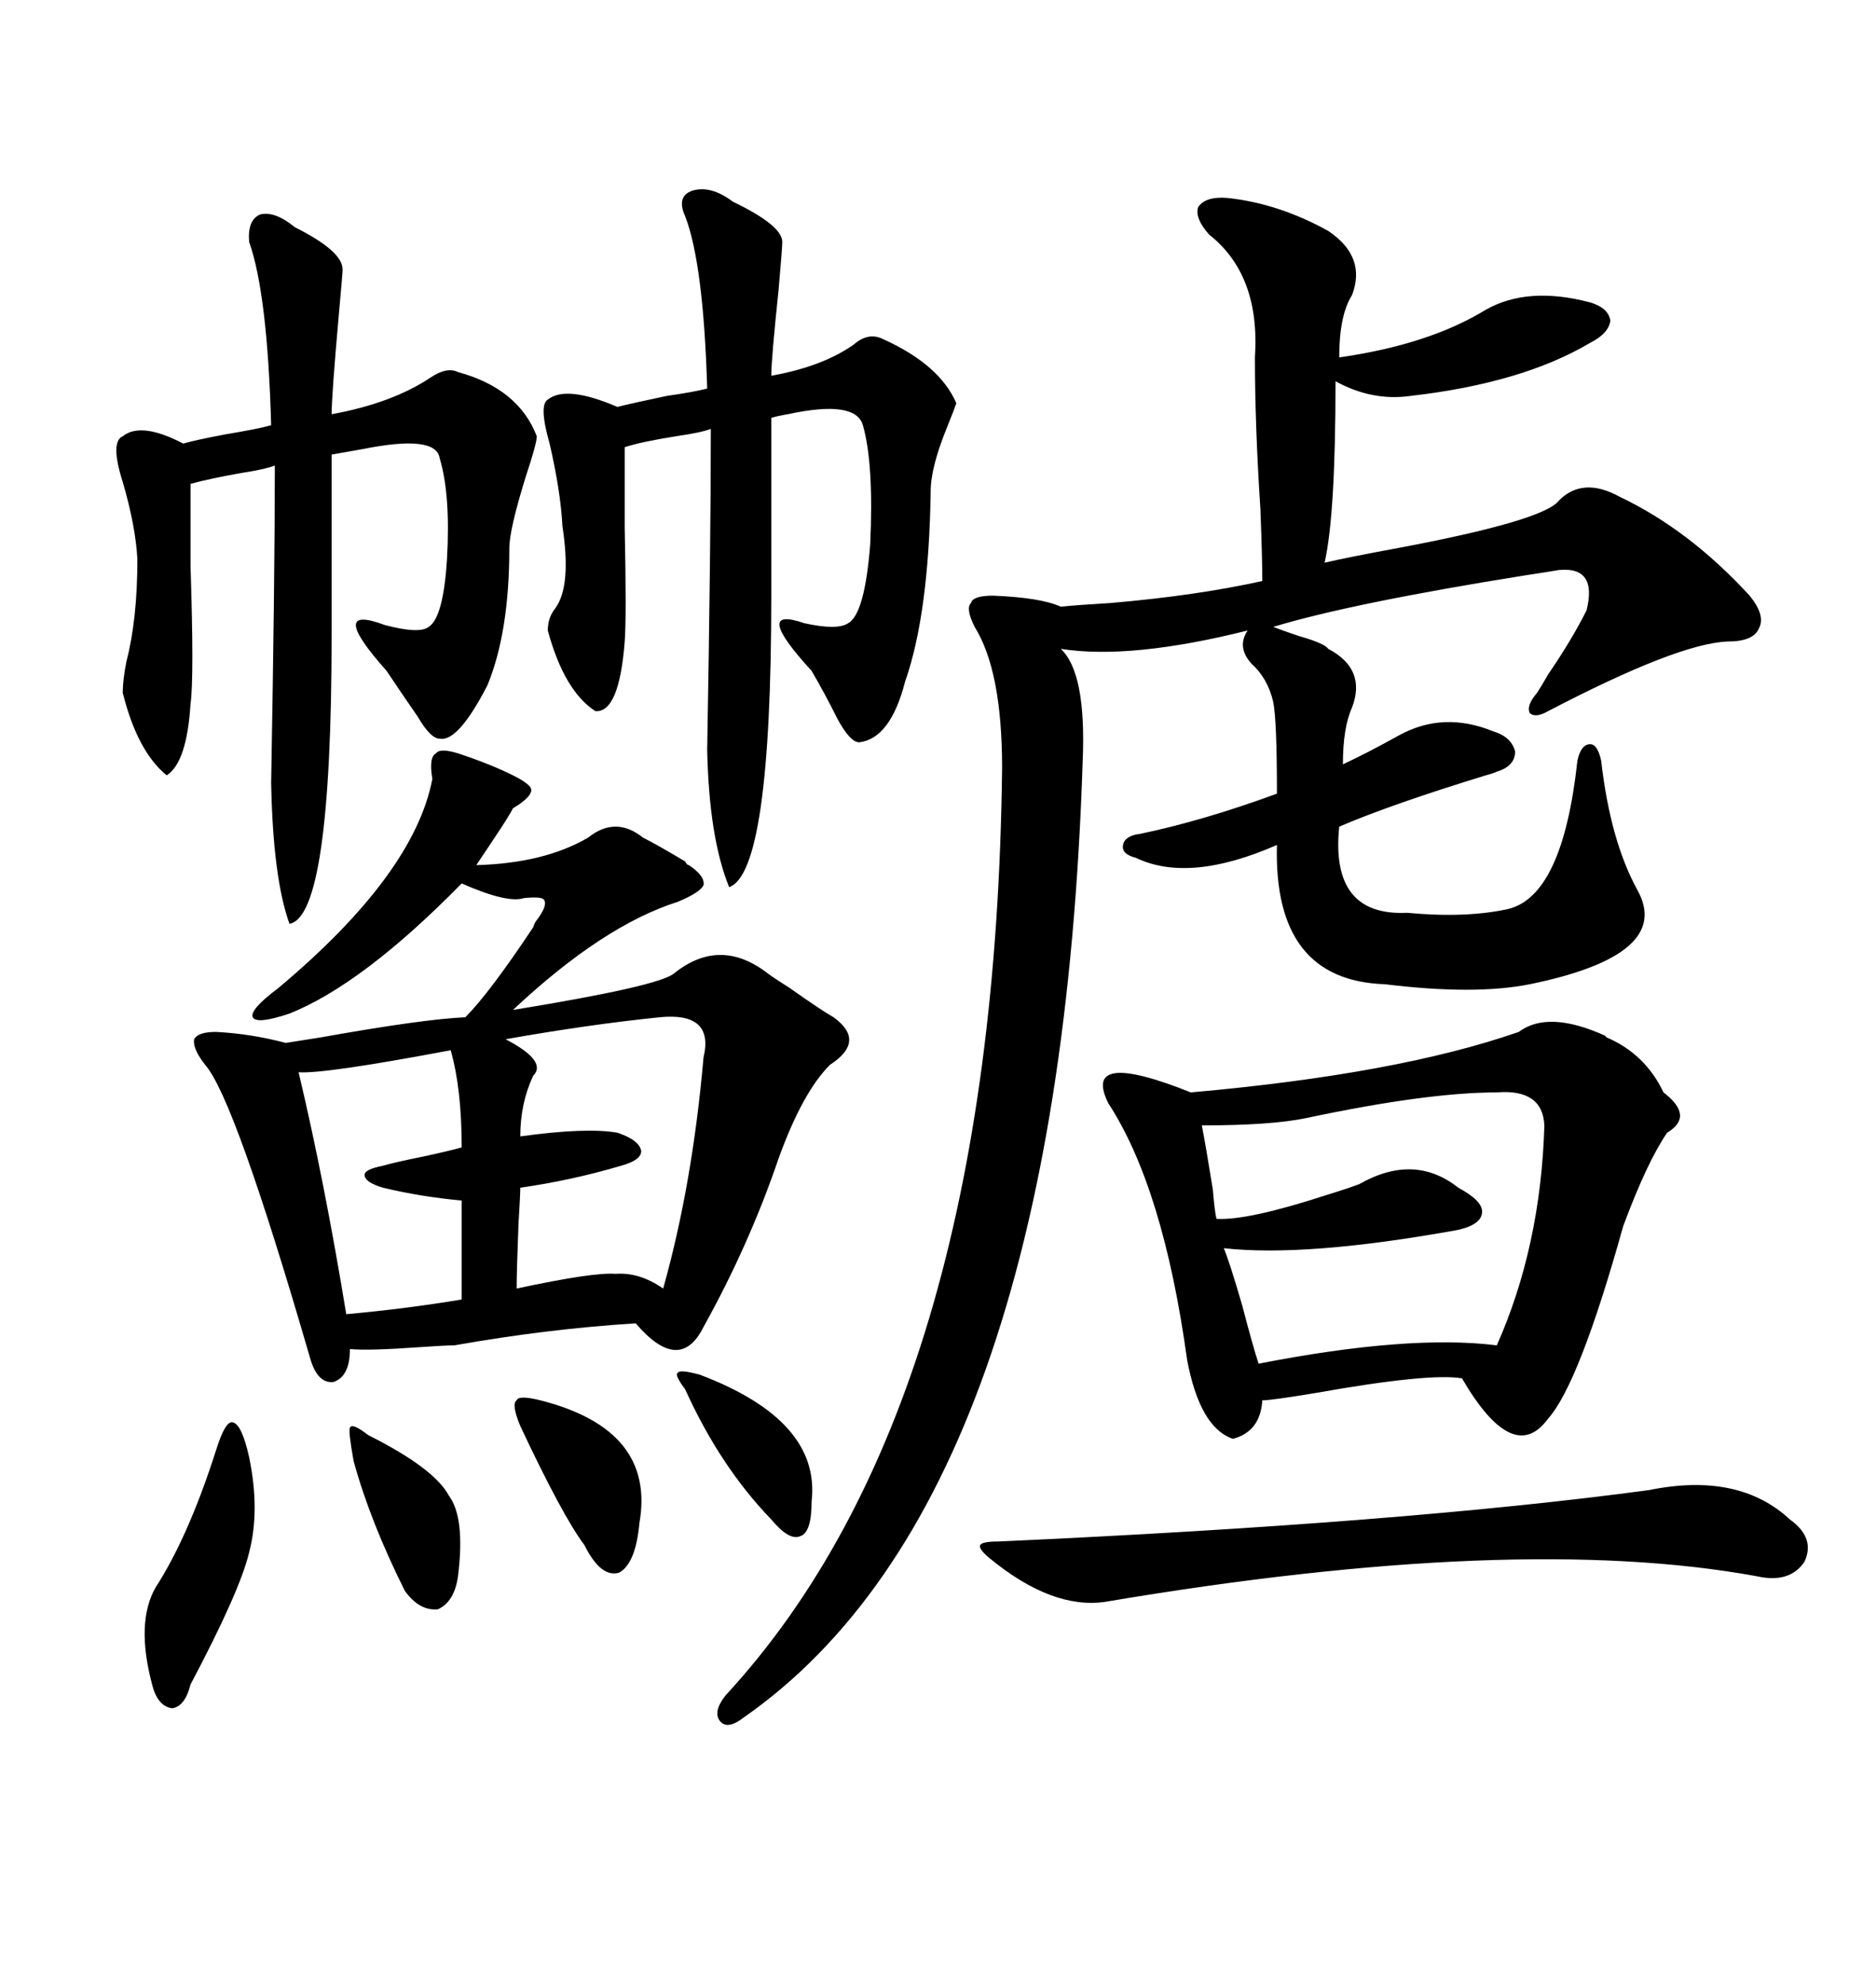 <svg xmlns="http://www.w3.org/2000/svg" xmlns:xlink="http://www.w3.org/1999/xlink" width="300" height="317.285"><path d="M196.29 31.64L196.29 31.64Q204.49 32.52 212.40 36.91L212.40 36.91Q218.55 41.02 216.21 47.17L216.21 47.17Q214.16 50.39 214.16 57.13L214.16 57.13Q228.52 55.08 237.60 49.51L237.60 49.51Q244.34 45.70 254.30 48.34L254.30 48.34Q257.23 49.22 257.52 51.27L257.52 51.27Q257.23 53.32 254.30 54.79L254.30 54.79Q243.46 61.23 225.59 63.28L225.59 63.28Q219.43 64.16 213.57 60.94L213.57 60.94Q213.57 82.32 211.82 89.94L211.82 89.94Q215.63 89.06 223.54 87.60L223.54 87.60Q246.97 83.20 249.32 79.98L249.32 79.98Q253.13 76.17 258.98 79.39L258.98 79.39Q270.12 84.67 279.79 95.21L279.79 95.21Q282.42 98.44 281.25 100.49L281.25 100.49Q280.37 102.54 276.27 102.54L276.27 102.54Q268.36 102.83 247.56 113.67L247.56 113.67Q245.51 114.84 244.63 113.96L244.63 113.96Q244.04 112.79 245.80 110.74L245.80 110.74Q246.39 109.86 247.56 107.81L247.56 107.81Q251.37 102.25 253.71 97.56L253.71 97.56Q255.47 90.53 249.32 91.11L249.32 91.11Q247.56 91.41 243.75 91.99L243.75 91.99Q216.21 96.39 203.61 100.20L203.61 100.20Q205.08 100.78 207.71 101.66L207.71 101.66Q211.82 102.83 212.40 103.71L212.40 103.71Q218.55 106.93 216.21 113.09L216.21 113.09Q214.75 116.31 214.75 122.17L214.75 122.17Q218.55 120.41 223.83 117.48L223.83 117.48Q230.86 113.67 238.77 116.89L238.77 116.89Q241.70 117.77 242.29 120.12L242.29 120.12Q242.29 122.46 239.36 123.34L239.36 123.34Q238.77 123.63 237.60 123.93L237.60 123.93Q222.36 128.61 214.16 132.13L214.16 132.13Q212.70 146.48 225 145.90L225 145.90Q234.38 146.78 241.11 145.31L241.11 145.31Q249.90 143.26 252.25 121.58L252.25 121.58Q252.83 118.95 254.30 118.95L254.30 118.95Q255.47 118.95 256.05 121.58L256.05 121.58Q257.52 134.47 261.91 142.38L261.91 142.38Q267.48 152.64 244.63 157.32L244.63 157.32Q235.84 159.08 221.48 157.32L221.48 157.32Q203.61 156.74 204.20 135.06L204.20 135.06Q190.14 141.21 181.64 137.11L181.64 137.11Q179.30 136.52 179.59 135.06L179.59 135.06Q179.88 133.59 182.23 133.30L182.23 133.30Q192.19 131.25 204.20 126.86L204.20 126.86Q204.20 115.14 203.61 112.21L203.61 112.21Q202.73 108.40 200.10 106.05L200.10 106.05Q197.75 103.42 199.51 100.78L199.51 100.78Q180.76 105.47 169.63 103.71L169.63 103.71Q173.73 107.52 173.14 121.58L173.14 121.58Q169.34 239.36 118.95 274.51L118.95 274.51Q116.31 276.56 115.14 275.10L115.14 275.10Q113.96 273.63 116.02 271.00L116.02 271.00Q159.08 224.41 160.25 122.75L160.25 122.75Q160.25 107.23 155.86 100.20L155.86 100.20Q154.39 97.27 155.27 96.39L155.27 96.39Q155.57 95.21 158.79 95.21L158.79 95.21Q166.41 95.51 169.63 96.97L169.63 96.97Q172.56 96.68 177.54 96.39L177.54 96.39Q191.31 95.21 201.86 92.87L201.86 92.87Q201.86 89.36 201.56 81.45L201.56 81.45Q200.68 67.97 200.68 57.13L200.68 57.13Q201.56 43.95 193.36 37.50L193.36 37.50Q191.02 34.86 191.60 33.11L191.60 33.11Q192.77 31.35 196.29 31.64ZM132.71 170.21L132.71 170.21Q128.32 174.61 124.51 185.16L124.51 185.16Q119.82 198.93 112.50 212.11L112.50 212.11Q108.69 219.73 101.66 211.52L101.66 211.52Q87.60 212.40 72.66 215.04L72.66 215.04Q71.19 215.04 67.09 215.33L67.09 215.33Q58.89 215.92 55.96 215.63L55.96 215.63Q55.96 220.02 53.32 220.90L53.32 220.90Q50.68 221.19 49.51 216.80L49.51 216.80Q37.50 175.49 32.81 170.21L32.81 170.21Q30.76 167.58 31.05 166.11L31.05 166.11Q31.64 164.94 34.57 164.94L34.57 164.94Q40.14 165.23 45.70 166.70L45.70 166.70Q47.46 166.41 51.27 165.82L51.27 165.82Q67.68 162.89 74.41 162.60L74.41 162.60Q78.22 158.79 85.25 148.24L85.25 148.24Q85.55 147.36 85.84 147.07L85.84 147.07Q87.60 144.73 87.01 143.85L87.01 143.85Q86.72 143.26 83.79 143.55L83.79 143.55Q81.15 144.43 73.83 141.21L73.83 141.21Q58.01 157.32 46.29 162.01L46.29 162.01Q41.02 163.77 40.43 162.60L40.43 162.60Q39.84 161.43 44.53 157.91L44.53 157.91Q66.21 139.75 69.14 124.51L69.14 124.51Q68.55 121.00 69.73 120.41L69.73 120.41Q70.31 119.53 73.24 120.41L73.24 120.41Q78.52 122.17 82.03 123.93L82.03 123.93Q84.96 125.39 84.96 126.27L84.96 126.27Q84.96 127.44 82.03 129.20L82.03 129.20Q81.45 130.37 79.10 133.89L79.10 133.89Q77.34 136.52 76.17 138.28L76.17 138.28Q87.01 137.99 94.04 133.89L94.04 133.89Q98.44 130.37 102.83 133.89L102.83 133.89Q105.18 135.06 109.57 137.70L109.57 137.70Q109.86 138.28 110.16 138.28L110.16 138.28Q112.79 140.04 112.50 141.50L112.50 141.50Q111.91 142.68 108.40 144.14L108.40 144.14Q96.39 147.95 82.03 161.43L82.03 161.43Q105.47 157.62 107.81 155.57L107.81 155.57Q115.14 149.71 122.75 155.57L122.75 155.57Q123.93 156.45 126.27 157.91L126.27 157.91Q131.25 161.43 133.30 162.60L133.30 162.60Q138.57 166.41 132.71 170.21ZM256.64 165.53L256.64 165.53Q256.64 165.53 256.93 165.82L256.93 165.82Q263.09 168.46 266.02 174.61L266.02 174.61Q271.00 178.42 266.60 181.05L266.60 181.05Q263.38 185.74 259.57 196.00L259.57 196.00Q252.54 221.19 247.56 226.76L247.56 226.76Q241.99 234.38 233.79 220.31L233.79 220.31Q228.52 219.43 210.35 222.66L210.35 222.66Q203.32 223.83 201.86 223.83L201.86 223.83Q201.56 228.81 197.17 229.98L197.17 229.98Q191.89 228.22 189.84 217.38L189.84 217.38Q186.04 189.84 177.25 176.37L177.25 176.37Q172.85 167.58 190.43 174.61L190.43 174.61Q223.54 171.68 242.87 164.94L242.87 164.94Q247.56 161.43 256.64 165.53ZM117.19 32.23L117.19 32.23Q125.10 36.04 125.10 38.67L125.10 38.67Q125.10 39.55 124.51 46.29L124.51 46.29Q123.34 57.42 123.34 60.06L123.34 60.06Q131.54 58.59 136.52 55.08L136.52 55.08Q138.87 53.03 141.21 54.20L141.21 54.20Q150.29 58.30 152.93 64.45L152.93 64.45Q152.64 65.33 151.46 68.26L151.46 68.26Q148.83 74.71 148.83 78.52L148.83 78.52Q148.54 98.14 144.73 108.98L144.73 108.98Q142.38 118.07 137.40 118.65L137.40 118.65Q135.94 118.65 133.89 114.84L133.89 114.84Q131.84 110.74 129.79 107.23L129.79 107.23Q120.12 96.68 128.61 99.61L128.61 99.61Q133.89 100.78 135.64 99.61L135.64 99.61Q138.28 98.14 139.16 87.01L139.16 87.01Q139.75 74.12 137.99 67.97L137.99 67.97Q136.82 63.87 125.98 66.21L125.98 66.21Q124.22 66.50 123.34 66.80L123.34 66.80L123.34 95.21Q123.34 139.45 116.60 141.80L116.60 141.80Q113.38 133.89 113.09 119.82L113.09 119.82Q113.67 87.01 113.67 68.55L113.67 68.55Q112.21 69.14 108.11 69.73L108.11 69.73Q102.54 70.61 99.90 71.48L99.90 71.48Q99.90 75.88 99.90 84.38L99.90 84.38Q100.20 98.44 99.90 102.54L99.90 102.54Q99.02 113.96 95.21 113.67L95.21 113.67Q90.23 110.45 87.60 100.78L87.60 100.78Q87.60 98.73 88.77 97.27L88.77 97.27Q91.41 93.75 89.94 84.08L89.94 84.08Q89.65 78.52 87.89 70.90L87.89 70.90Q86.13 64.75 87.60 63.87L87.60 63.87Q90.53 61.52 98.73 65.04L98.73 65.04Q101.07 64.45 106.64 63.28L106.64 63.28Q110.74 62.70 113.09 62.11L113.09 62.11Q112.50 42.19 109.57 34.57L109.57 34.57Q108.11 31.35 110.74 30.47L110.74 30.47Q113.67 29.59 117.19 32.23ZM47.17 36.33L47.17 36.33Q54.79 40.14 54.79 43.07L54.79 43.07Q54.79 43.65 54.20 50.10L54.20 50.10Q53.03 63.28 53.03 66.21L53.03 66.21Q62.70 64.45 68.85 60.35L68.85 60.35Q71.48 58.59 73.24 59.47L73.24 59.47Q82.91 62.11 85.84 69.73L85.84 69.73Q85.84 70.90 84.08 76.17L84.08 76.17Q81.45 84.67 81.45 87.60L81.45 87.60Q81.45 101.07 77.93 109.57L77.93 109.57Q73.24 118.65 70.31 118.07L70.31 118.07Q68.85 118.07 66.80 114.55L66.80 114.55Q64.16 110.74 61.82 107.23L61.82 107.23Q52.15 96.39 61.52 99.90L61.52 99.90Q67.09 101.37 68.55 100.20L68.55 100.20Q70.90 98.73 71.48 89.36L71.48 89.36Q72.07 79.10 70.31 73.24L70.31 73.24Q69.73 69.43 58.01 71.78L58.01 71.78Q54.79 72.36 53.03 72.66L53.03 72.66L53.03 101.37Q53.03 146.48 46.29 147.66L46.29 147.66Q43.65 140.33 43.36 125.10L43.36 125.10Q43.95 92.29 43.95 74.41L43.95 74.41Q42.48 75 38.67 75.59L38.67 75.59Q33.69 76.46 30.47 77.34L30.47 77.34Q30.47 81.45 30.47 90.53L30.47 90.53Q31.05 108.40 30.47 112.50L30.47 112.50Q29.88 121.88 26.66 123.93L26.66 123.93Q21.97 120.12 19.63 110.74L19.63 110.74Q19.63 108.69 20.21 105.76L20.21 105.76Q21.97 99.02 21.97 89.36L21.97 89.36Q21.68 84.08 19.63 77.05L19.63 77.05Q17.58 70.61 19.63 69.73L19.63 69.73Q22.56 67.38 29.30 70.90L29.30 70.90Q31.35 70.31 36.04 69.43L36.04 69.43Q41.31 68.55 43.36 67.97L43.36 67.97Q42.77 46.88 39.84 38.67L39.84 38.67Q39.55 35.16 41.60 34.28L41.60 34.28Q43.95 33.69 47.17 36.33ZM239.36 174.61L239.36 174.61Q228.22 174.61 208.89 178.71L208.89 178.71Q203.32 179.88 192.19 179.88L192.19 179.88Q192.77 182.81 193.95 190.14L193.95 190.14Q194.24 193.65 194.53 194.82L194.53 194.82Q199.51 195.12 212.11 191.02L212.11 191.02Q215.92 189.84 217.38 189.26L217.38 189.26Q226.17 184.28 233.20 189.84L233.20 189.84Q237.01 191.89 237.01 193.65L237.01 193.65Q237.01 195.70 233.20 196.58L233.20 196.58Q208.89 200.98 195.70 199.51L195.70 199.51Q196.58 201.56 198.63 208.59L198.63 208.59Q200.39 215.33 201.27 217.97L201.27 217.97Q225.29 213.28 239.36 215.04L239.36 215.04Q246.39 199.22 246.97 179.88L246.97 179.88Q246.68 174.02 239.36 174.61ZM263.67 238.18L263.67 238.18Q278.03 235.25 286.23 242.87L286.23 242.87Q290.33 245.80 288.57 249.61L288.57 249.61Q286.23 253.13 280.96 251.95L280.96 251.95Q242.58 244.92 176.66 256.05L176.66 256.05Q168.16 257.23 158.20 249.02L158.20 249.02Q156.45 247.56 156.74 246.97L156.74 246.97Q157.03 246.39 159.67 246.39L159.67 246.39Q224.41 243.46 263.67 238.18ZM105.47 162.60L105.47 162.60Q94.04 163.77 80.86 166.11L80.86 166.11Q87.60 169.63 85.25 171.97L85.25 171.97Q83.20 176.37 83.20 181.64L83.20 181.64Q93.75 180.18 98.73 181.05L98.73 181.05Q102.25 182.23 102.54 183.98L102.54 183.98Q102.54 185.45 99.32 186.33L99.32 186.33Q91.41 188.67 83.20 189.84L83.20 189.84Q83.20 191.02 82.91 195.70L82.91 195.70Q82.62 203.32 82.62 205.96L82.62 205.96Q94.92 203.32 98.44 203.61L98.44 203.61Q102.25 203.32 106.05 205.96L106.05 205.96Q110.74 189.26 112.50 169.04L112.50 169.04Q114.26 161.72 105.47 162.60ZM72.07 167.87L72.07 167.87Q51.86 171.68 47.75 171.39L47.75 171.39Q51.86 188.67 55.37 210.06L55.37 210.06Q65.04 209.18 73.83 207.71L73.83 207.71L73.83 191.89Q67.38 191.31 61.23 189.84L61.23 189.84Q58.30 188.96 58.30 187.79L58.30 187.79Q58.30 186.91 61.23 186.33L61.23 186.33Q63.28 185.74 67.68 184.86L67.68 184.86Q71.78 183.98 73.83 183.40L73.83 183.40Q73.83 174.02 72.07 167.87ZM34.57 231.74L34.57 231.74Q36.04 227.05 37.21 227.34L37.21 227.34Q38.67 227.64 39.84 232.91L39.84 232.91Q41.60 241.41 39.84 248.14L39.84 248.14Q38.38 254.30 30.47 269.24L30.47 269.24Q29.59 272.75 27.54 273.05L27.54 273.05Q25.20 272.75 24.32 269.24L24.32 269.24Q21.68 259.28 24.90 253.71L24.90 253.71Q30.18 245.51 34.57 231.74ZM86.43 223.83L86.43 223.83Q104.88 228.52 102.25 243.46L102.25 243.46Q101.66 249.90 99.02 251.37L99.02 251.37Q96.09 252.25 93.46 246.97L93.46 246.97Q89.94 242.29 83.20 227.93L83.20 227.93Q81.74 224.41 82.62 223.83L82.62 223.83Q82.91 222.95 86.43 223.83ZM58.89 229.39L58.89 229.39Q69.43 234.67 71.78 239.06L71.78 239.06Q74.41 242.58 73.24 251.95L73.24 251.95Q72.66 256.05 70.02 257.23L70.02 257.23Q67.09 257.52 64.75 254.30L64.75 254.30Q59.18 243.16 56.54 233.50L56.54 233.50Q55.66 228.52 55.96 228.22L55.96 228.22Q56.25 227.34 58.89 229.39ZM111.91 219.73L111.91 219.73Q131.25 227.05 129.79 239.94L129.79 239.94Q129.79 244.92 128.03 245.51L128.03 245.51Q126.27 246.39 123.34 242.87L123.34 242.87Q115.14 234.38 109.57 222.07L109.57 222.07Q107.81 219.73 108.40 219.43L108.40 219.43Q108.69 218.85 111.91 219.73Z"/></svg>
